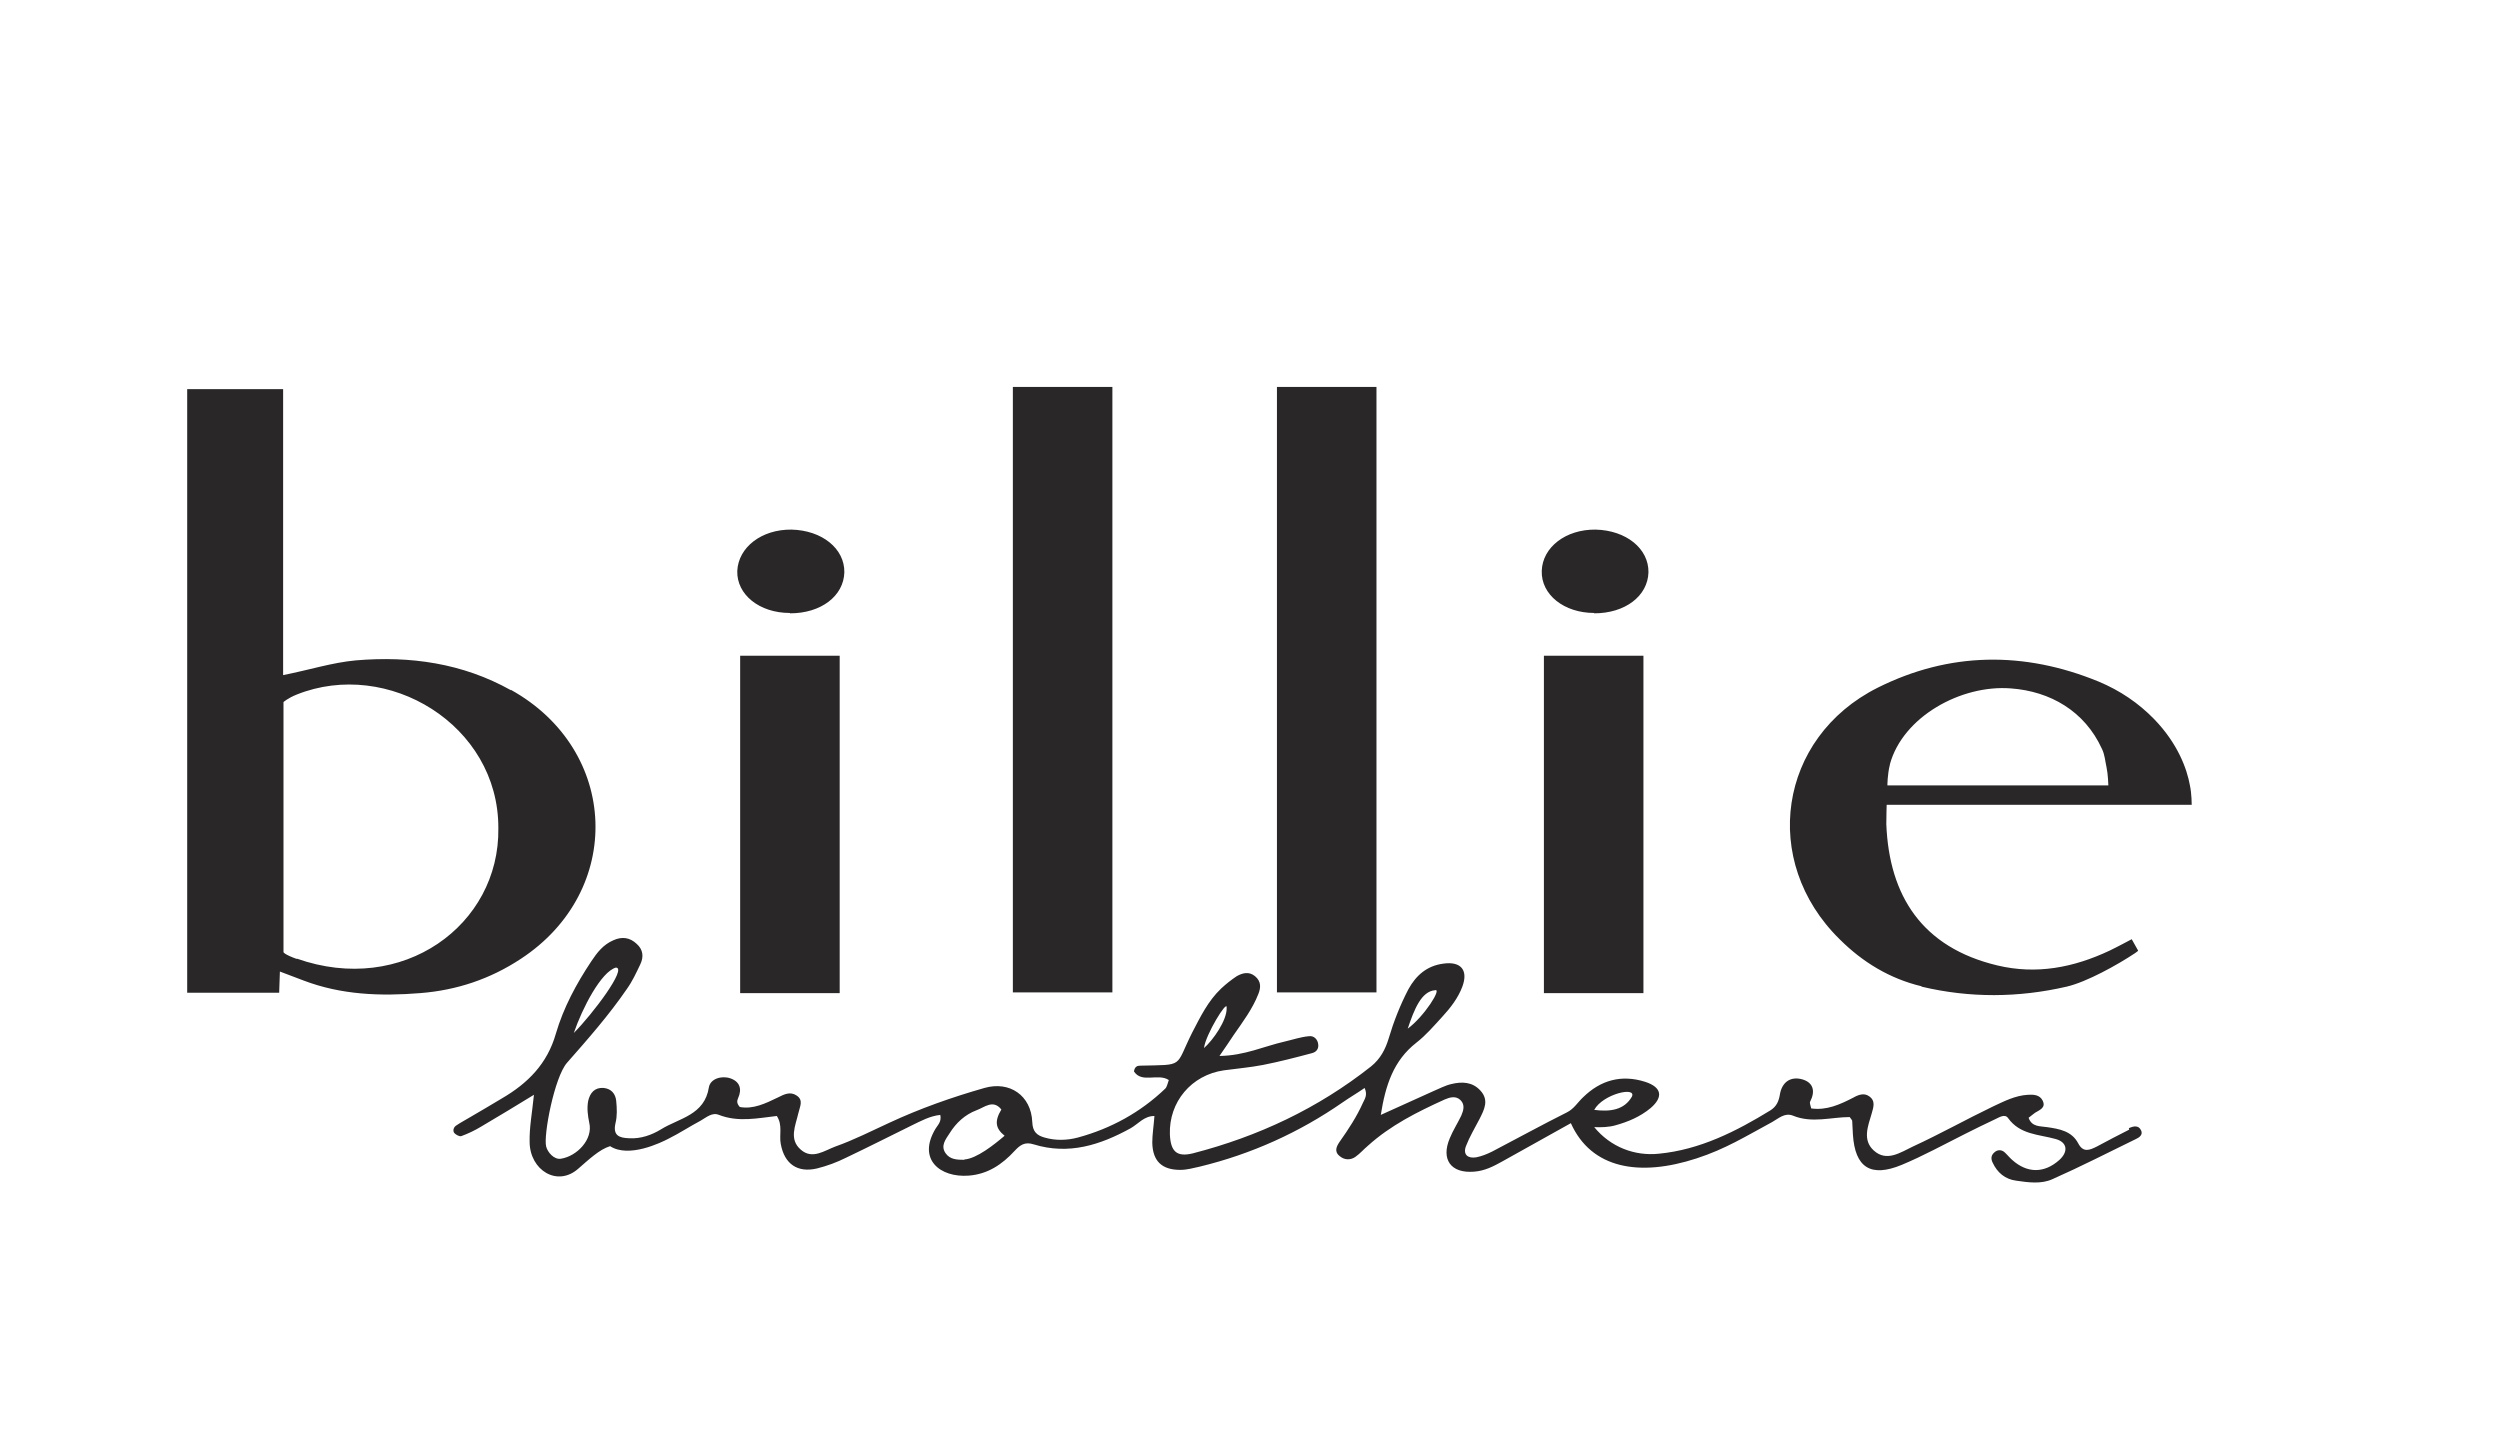 <?xml version="1.0" encoding="UTF-8"?>
<svg id="Layer_1" data-name="Layer 1" xmlns="http://www.w3.org/2000/svg" viewBox="0 0 69.58 40.51">
  <defs>
    <style>
      .cls-1 {
        fill: #292728;
      }
    </style>
  </defs>
  <path class="cls-1" d="M38.31,10.77h-2.77v16.85h2.77V10.77ZM30.96,10.77h-2.77v16.85h2.77V10.77ZM42.97,27.64h2.77v-9.39h-2.77v9.39ZM20.6,27.64h2.77v-9.39h-2.77v9.39ZM44.37,17.07c.86,0,1.49-.48,1.51-1.14.01-.66-.62-1.17-1.47-1.19-.83-.01-1.48.49-1.5,1.15-.02.66.62,1.17,1.46,1.17M21.99,17.07c.86,0,1.49-.48,1.51-1.14.01-.66-.62-1.17-1.47-1.19-.83-.01-1.48.49-1.51,1.15-.02.66.62,1.17,1.46,1.17M26.84,32.28c-.21,0-.4-.01-.52-.18-.15-.21,0-.39.11-.56.18-.29.43-.52.75-.64.22-.08.46-.31.69-.02-.2.33-.16.53.09.73-.28.24-.78.64-1.12.66M17.14,26.93c.33,0-.65,1.3-1.17,1.82.24-.7.76-1.7,1.17-1.82M34.14,28.04c.02.35-.38.91-.63,1.13.04-.37.65-1.36.63-1.13M39.94,27.56c.2-.06-.3.73-.76,1.07.18-.54.38-1.04.76-1.07M45.42,30.52c-.21.37-.6.43-1.05.37.24-.44,1.18-.66,1.05-.37M59.26,31.44c-.3.15-.6.31-.9.47-.2.1-.38.18-.52-.09-.18-.34-.52-.4-.87-.45-.19-.03-.42,0-.51-.26.07-.05.12-.1.18-.14.13-.08.31-.14.21-.34-.08-.16-.25-.17-.41-.16-.35.02-.66.18-.96.32-.75.36-1.48.77-2.24,1.12-.34.16-.73.44-1.09.11-.32-.29-.16-.68-.06-1.02.05-.18.12-.36-.07-.49-.14-.1-.3-.04-.44.04-.37.19-.74.36-1.17.3-.02-.09-.05-.15-.03-.19.15-.29.09-.53-.22-.62-.33-.09-.56.08-.62.41-.03.19-.09.34-.26.45-.96.59-1.97,1.1-3.11,1.21-.67.07-1.34-.18-1.8-.74.19.01.42,0,.59-.05.36-.1.69-.24.98-.48.36-.31.31-.58-.15-.73-.66-.21-1.24-.05-1.73.43-.15.14-.25.32-.45.42-.7.35-1.39.73-2.08,1.09-.14.07-.29.13-.44.16-.23.04-.38-.07-.29-.31.1-.26.25-.51.38-.76.13-.26.27-.52.02-.79-.22-.24-.51-.25-.8-.18-.18.04-.34.13-.51.2-.47.21-.93.42-1.46.66.13-.82.35-1.51.99-2.01.27-.21.49-.47.72-.72.23-.25.44-.52.56-.84.17-.46-.04-.71-.53-.64-.46.06-.76.33-.97.71-.23.44-.41.9-.55,1.37-.09.3-.23.57-.49.78-1.48,1.17-3.14,1.95-4.96,2.42-.45.11-.62-.05-.64-.53-.03-.9.6-1.65,1.5-1.78.36-.05.73-.08,1.09-.15.46-.09.92-.21,1.37-.33.11-.03.18-.11.17-.23-.01-.15-.12-.26-.26-.24-.23.02-.46.1-.68.15-.57.13-1.11.39-1.81.4.17-.25.29-.42.4-.59.25-.36.52-.72.68-1.13.07-.17.09-.35-.09-.5-.17-.14-.35-.09-.51,0-.15.1-.29.21-.43.34-.37.35-.58.79-.81,1.23-.49.98-.2.89-1.45.92-.08,0-.15.03-.17.16.22.34.67.04.97.24-.04.11-.05.19-.1.24-.69.66-1.51,1.11-2.43,1.36-.3.08-.62.09-.93,0-.21-.06-.33-.16-.34-.43-.03-.74-.63-1.15-1.33-.95-.91.26-1.79.57-2.65.97-.5.23-.99.48-1.5.66-.3.11-.64.37-.96.09-.34-.29-.15-.67-.07-1.02.04-.18.15-.36-.05-.49-.18-.12-.35-.03-.51.05-.35.17-.7.34-1.07.27-.09-.1-.08-.17-.05-.24.12-.26.05-.47-.22-.56-.25-.08-.55.02-.59.25-.12.78-.83.86-1.33,1.17-.26.16-.57.27-.89.25-.27-.01-.46-.07-.38-.42.05-.2.04-.41.02-.62-.02-.2-.14-.34-.35-.36-.25-.02-.38.14-.43.36-.04.21-.01.41.03.61.11.46-.34.93-.79,1-.19.03-.37-.18-.41-.34-.08-.31.23-1.93.58-2.33.59-.67,1.17-1.33,1.67-2.06.15-.21.26-.45.37-.68.1-.21.08-.41-.1-.57-.19-.18-.41-.21-.65-.1-.28.12-.45.34-.61.58-.42.63-.78,1.3-.99,2.02-.24.84-.78,1.38-1.5,1.8-.29.17-.58.35-.88.52-.13.08-.27.15-.4.24-.07.05-.09.14-.05.2.04.05.15.11.2.09.19-.07.38-.16.56-.27.48-.28.95-.57,1.46-.88-.05.5-.13.91-.12,1.32.01.78.77,1.25,1.35.74.29-.25.59-.54.89-.63.52.34,1.42-.1,1.63-.21.3-.15.59-.34.89-.5.16-.09.32-.24.51-.16.54.21,1.08.09,1.61.03.17.26.06.53.11.78.1.55.46.81,1.01.68.28-.07.55-.17.81-.3.61-.29,1.22-.6,1.83-.9.25-.12.5-.26.79-.29.04.19-.07.28-.13.38-.52.86.13,1.37.92,1.31.53-.04.93-.31,1.28-.69.15-.16.28-.26.53-.18.97.3,1.85.02,2.7-.45.21-.12.37-.34.66-.34-.02.28-.06.51-.06.74.01.52.27.76.78.76.18,0,.36-.05.54-.09,1.44-.35,2.77-.95,3.98-1.79.2-.14.41-.26.61-.4.09.2,0,.31-.05.42-.17.38-.4.73-.64,1.07-.09.13-.17.28,0,.41.13.11.3.11.43.02.13-.09.23-.21.35-.31.63-.57,1.37-.94,2.14-1.29.14-.06.31-.11.44.02.13.13.08.29.02.43-.1.21-.23.41-.32.63-.25.59.03.98.67.93.3-.02.55-.15.8-.29.64-.36,1.27-.71,1.9-1.06.57,1.27,1.91,1.5,3.5.98.8-.26,1.36-.61,2.1-1.01.18-.1.35-.27.58-.18.53.22,1.07.04,1.58.04.04.05.06.08.07.1.01.13.01.26.02.39.06.91.49,1.2,1.36.84.6-.25,1.18-.57,1.76-.86.28-.14.56-.28.84-.41.11-.05.27-.16.36-.03.33.46.85.45,1.32.58.33.09.36.35.11.58-.42.38-.9.38-1.32,0-.08-.07-.14-.15-.22-.22-.09-.07-.2-.06-.28.02-.09.08-.09.18-.04.28.13.28.35.46.65.5.34.05.7.1,1.01-.04.79-.35,1.55-.74,2.33-1.12.09-.04.2-.12.14-.24-.07-.15-.21-.12-.34-.06M52.6,21.27c.36-1.32,1.98-2.22,3.37-2.11,1.09.08,2.05.63,2.53,1.68.08.16.09.34.13.52.04.18.05.5.05.5h-6.15s0-.31.07-.58M53.48,27.46c1.34.32,2.7.31,4.04,0,.56-.13,1.42-.61,1.9-.93.05-.03.09-.07.09-.07l-.18-.32s-.41.22-.62.32c-1,.47-2.03.67-3.12.41-2.09-.5-3.01-1.93-3.09-3.93,0-.26.01-.54.01-.54h8.49s0-.31-.05-.54c-.08-.45-.33-1.16-1-1.85-.43-.44-.94-.79-1.54-1.04-2.07-.85-4.15-.83-6.15.17-2.77,1.39-3.27,4.83-1.06,7,.64.64,1.4,1.1,2.28,1.31M8.26,26.69c-.36-.13-.37-.19-.37-.19v-6.96s.12-.11.37-.21c2.53-1.01,5.62.84,5.61,3.72.04,2.7-2.67,4.67-5.61,3.63M14.22,19.21c-1.34-.75-2.8-.96-4.32-.83-.65.06-1.27.26-2.02.41v-7.96h-2.67v16.8h2.56s.02-.59.02-.59c0,0,.43.16.66.25,1.05.4,2.14.44,3.25.35,1.01-.08,1.94-.39,2.79-.95,2.89-1.89,2.75-5.81-.27-7.49"/>
</svg>